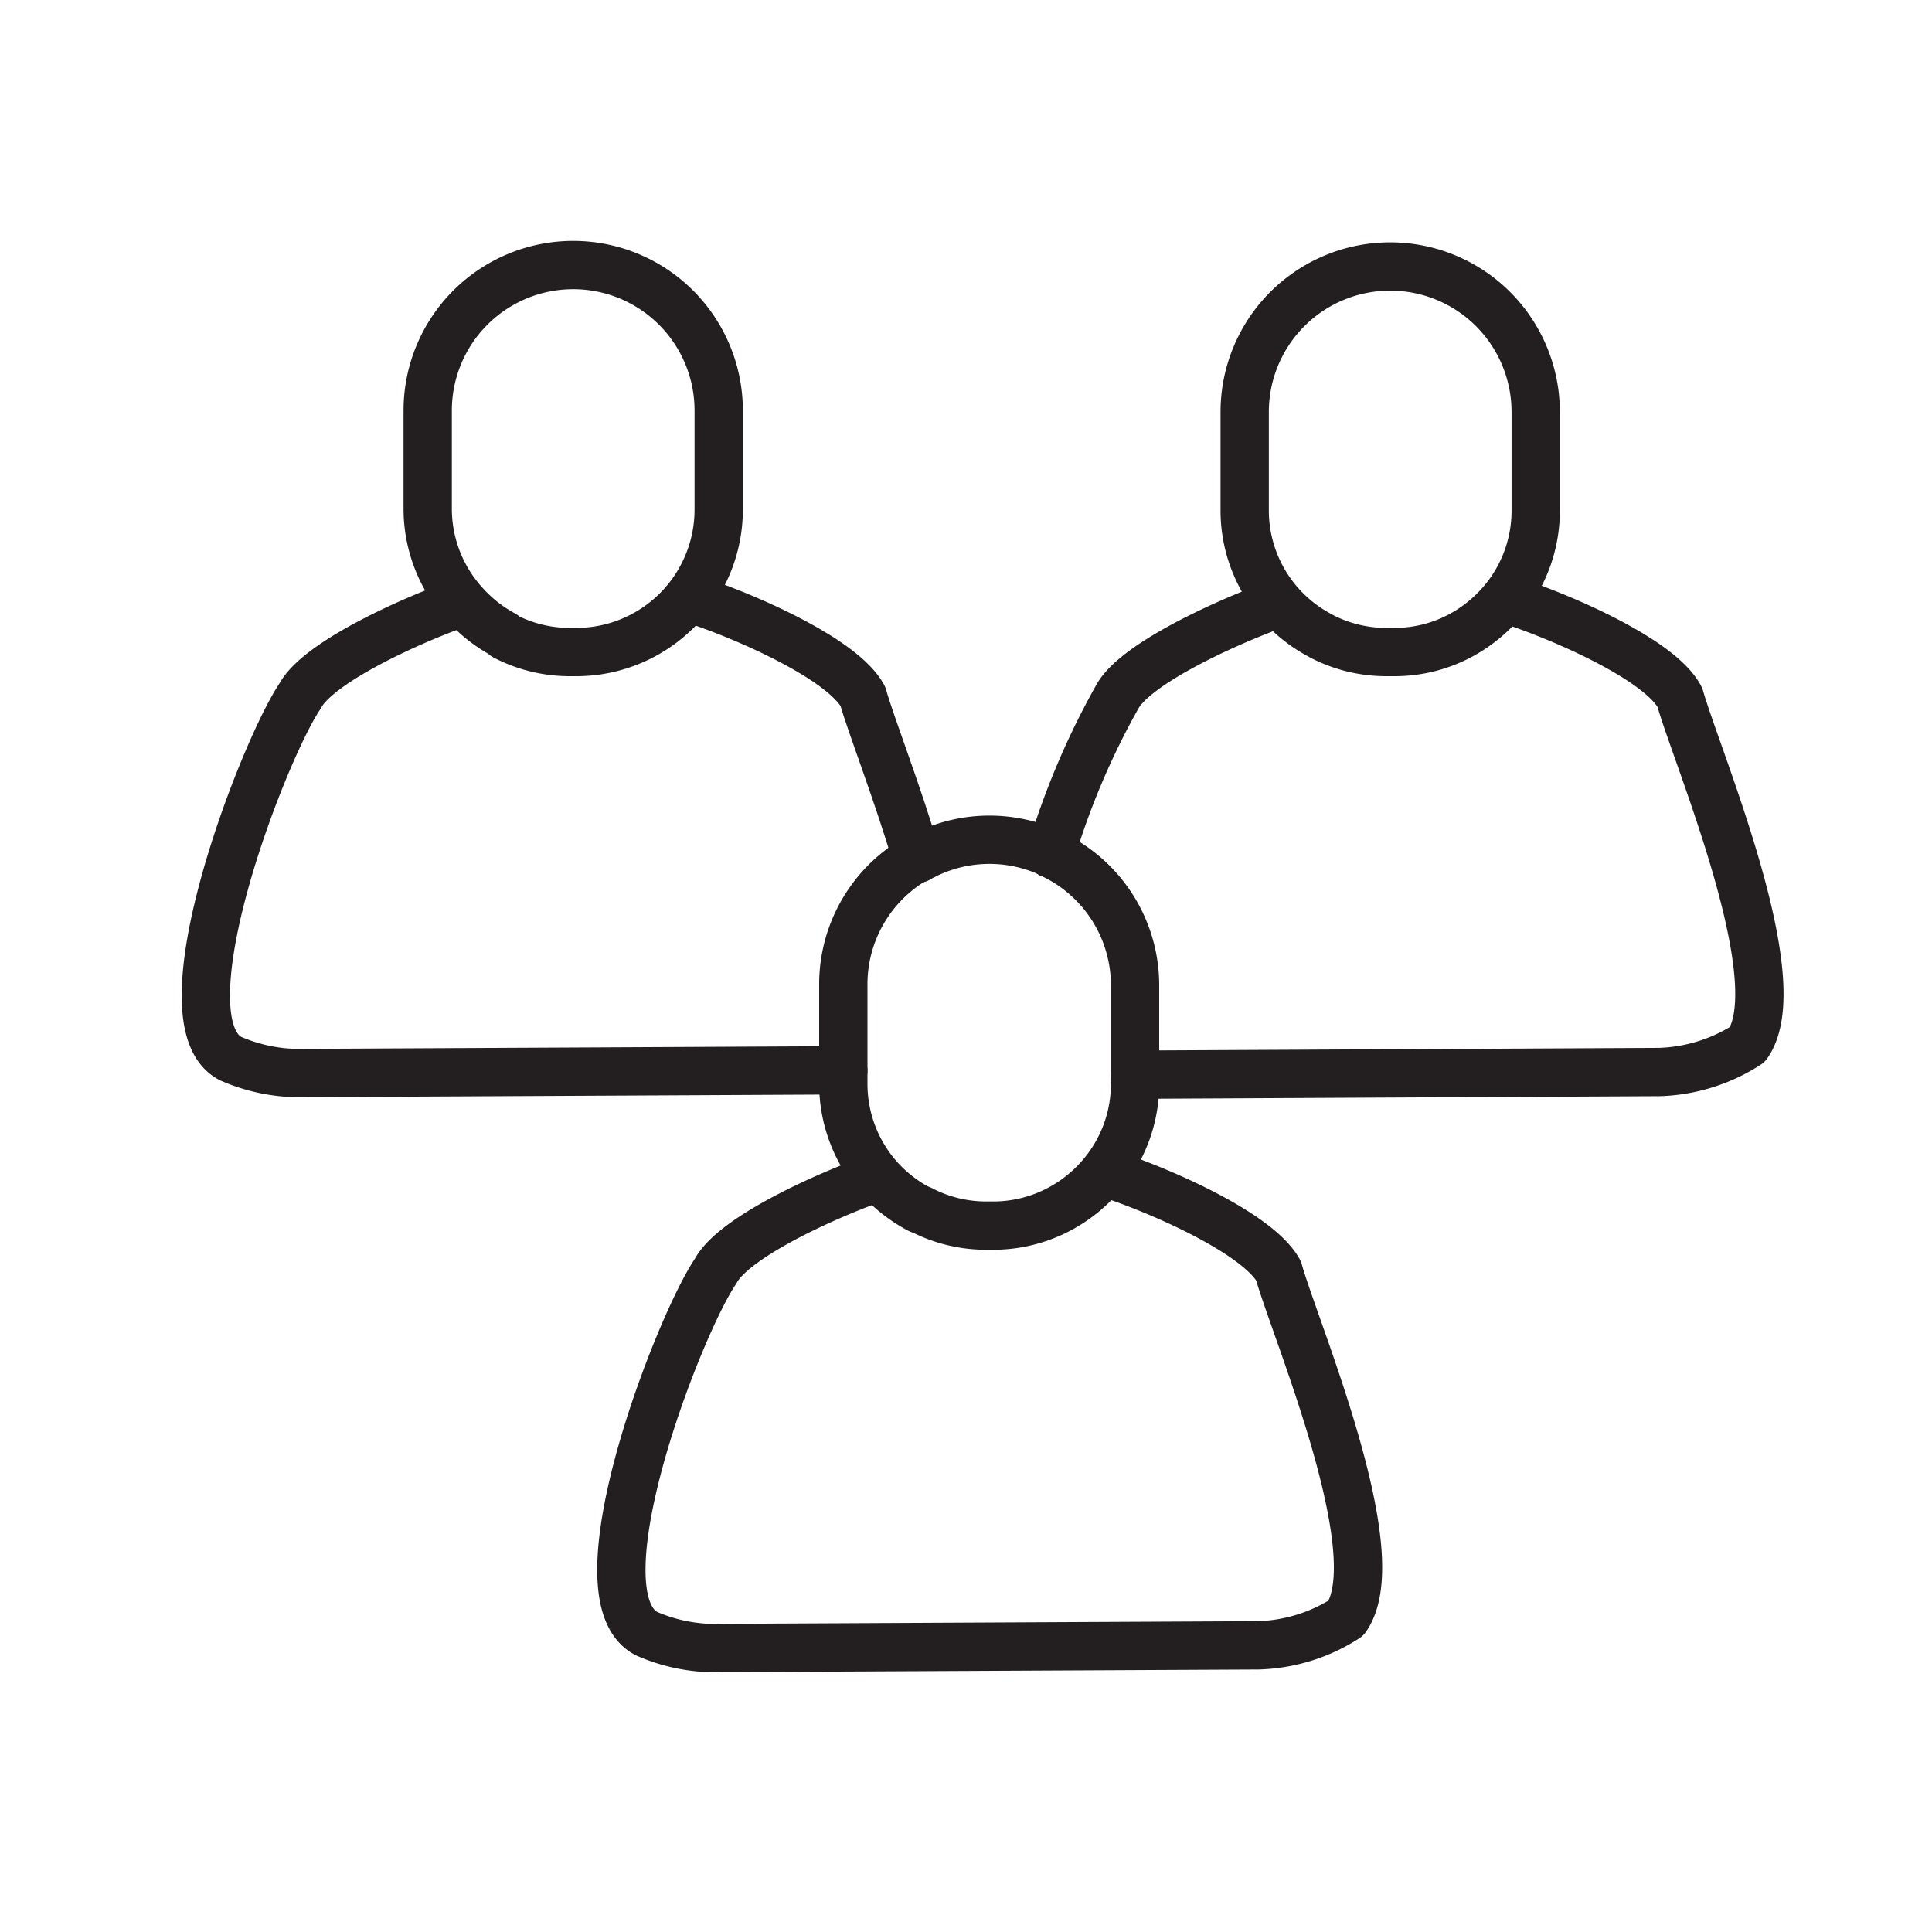 <svg id="Layer_1" data-name="Layer 1" xmlns="http://www.w3.org/2000/svg" viewBox="0 0 80 80"><defs><style>.cls-1{fill:none;stroke:#231f20;stroke-linecap:round;stroke-linejoin:round;stroke-width:2px;}</style></defs><path class="cls-1" d="M18.72,25.09c-2.16.8-5.61,2.42-6.3,3.74-1.51,2.23-5.85,13.43-2.88,15a7.18,7.18,0,0,0,3.15.6l22.2-.11h0"/><path class="cls-1" d="M28.93,24.89c2.4.82,6,2.48,6.8,3.94.33,1.19,1.41,3.91,2.24,6.73"/><path class="cls-1" d="M20.85,26.28A6,6,0,0,1,19.23,25a5.86,5.86,0,0,1-1.52-3.94V17a6,6,0,1,1,12.05,0v4.08A5.9,5.9,0,0,1,23.89,27h-.33a5.82,5.82,0,0,1-2.66-.66"/><path class="cls-1" d="M43.51,35.35a31.83,31.83,0,0,1,2.74-6.47c.69-1.32,4.15-2.94,6.3-3.75"/><path class="cls-1" d="M62.76,24.93c2.4.82,6.05,2.49,6.8,3.95.7,2.48,4.66,11.72,2.8,14.37a7.13,7.13,0,0,1-3.64,1.14L47,44.5"/><path class="cls-1" d="M54.68,26.32a5.85,5.85,0,0,1-3.14-5.18V17.06a6,6,0,1,1,12.05,0v4.08a5.82,5.82,0,0,1-1.37,3.76,6,6,0,0,1-1.77,1.43,5.79,5.79,0,0,1-2.72.67H57.4a5.82,5.82,0,0,1-2.67-.65"/><path class="cls-1" d="M46.14,48.68c2.4.82,6,2.49,6.8,3.94.7,2.49,4.66,11.72,2.8,14.38a7.07,7.07,0,0,1-3.64,1.13l-22.2.11a7.1,7.1,0,0,1-3.14-.6c-3-1.59,1.36-12.79,2.87-15,.69-1.32,4.14-2.94,6.3-3.74"/><path class="cls-1" d="M34.92,44.34V40.8a6,6,0,0,1,3-5.24"/><path class="cls-1" d="M43.51,35.35A6,6,0,0,1,47,40.8v3.7"/><path class="cls-1" d="M47,44.5v.38a5.82,5.82,0,0,1-1.38,3.77,5.89,5.89,0,0,1-1.76,1.42,5.83,5.83,0,0,1-2.72.68h-.34a5.82,5.82,0,0,1-2.66-.66"/><path class="cls-1" d="M38,35.56a6,6,0,0,1,5.54-.21"/><path class="cls-1" d="M34.92,44.34v.54a5.86,5.86,0,0,0,1.52,3.94,6,6,0,0,0,1.62,1.25"/></svg>